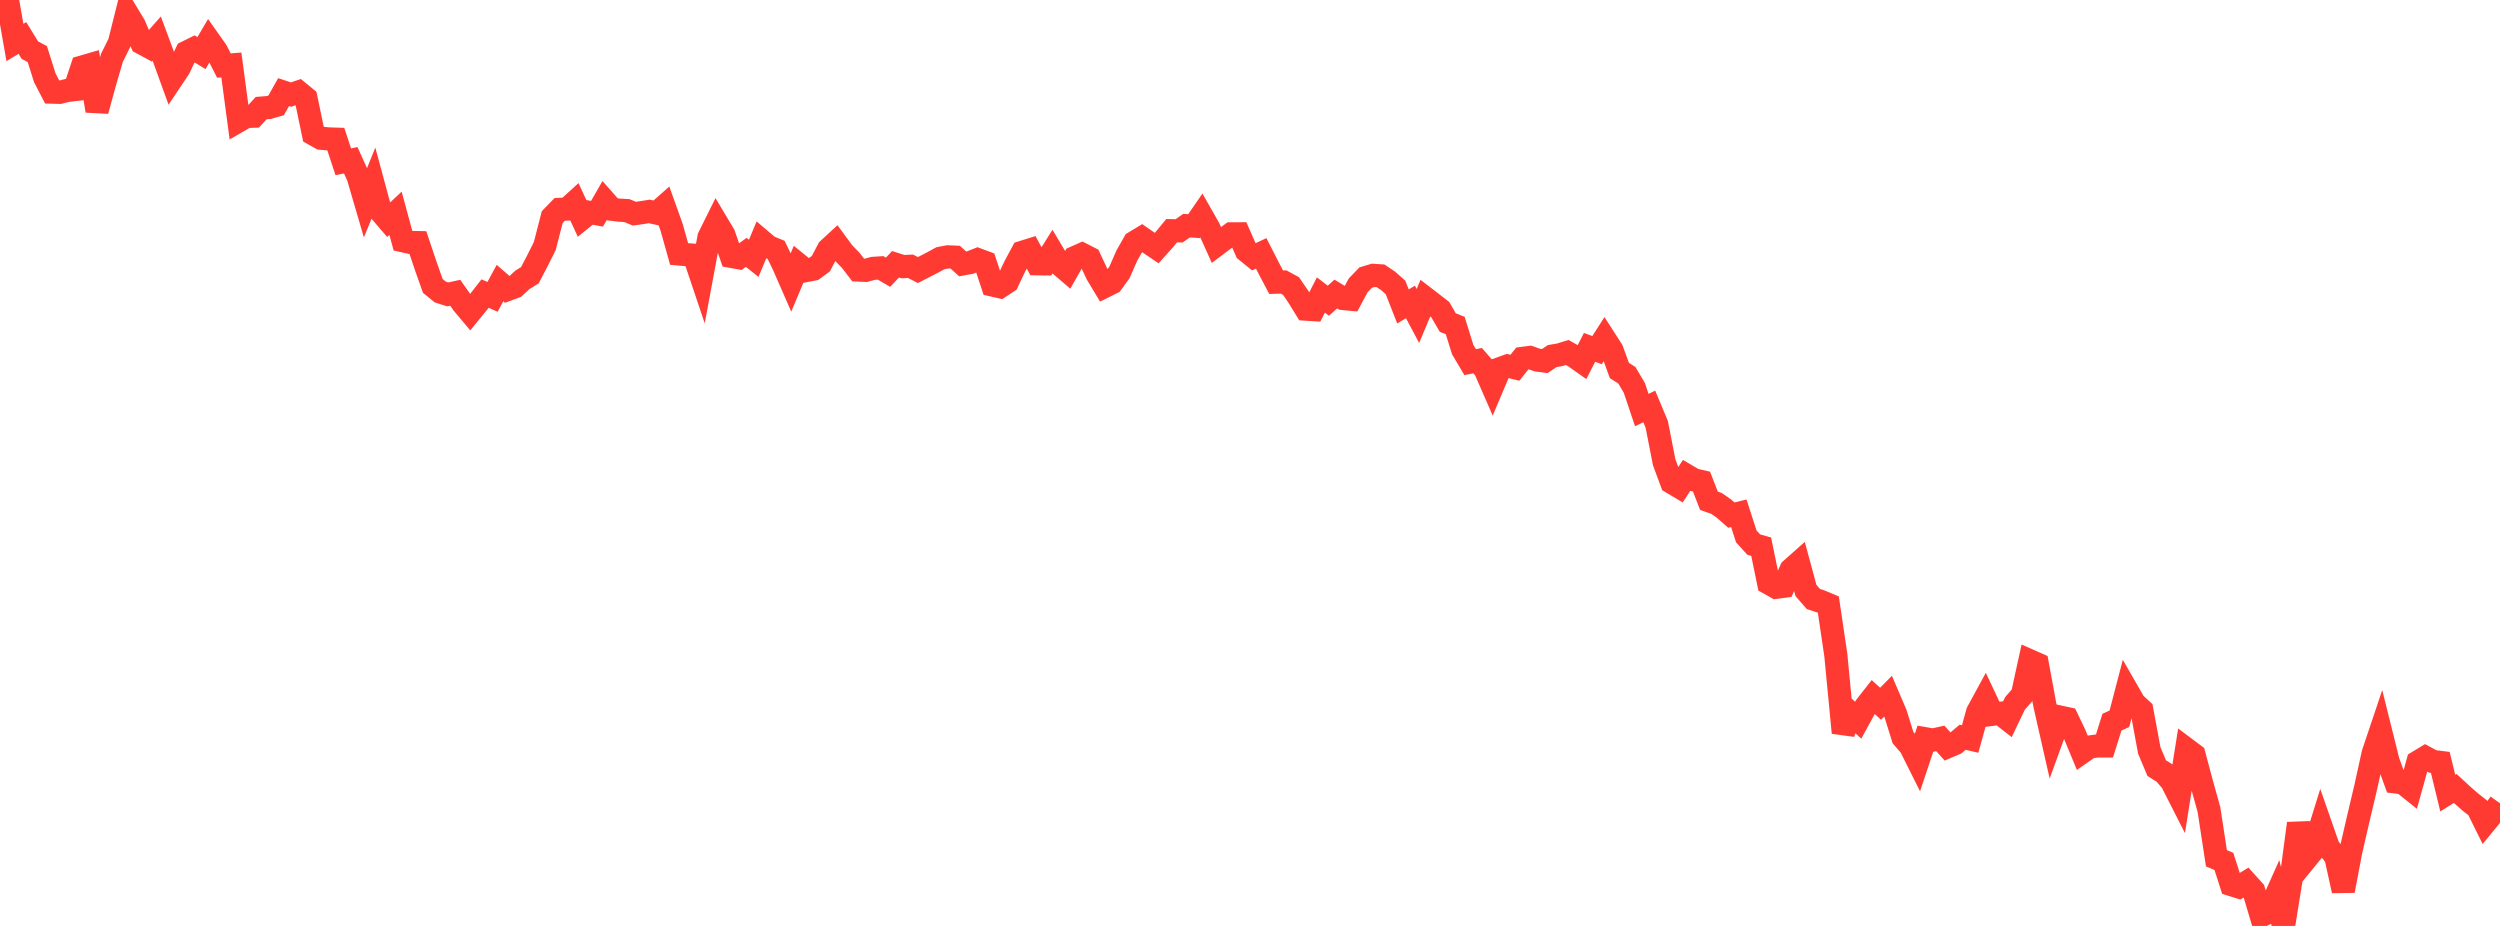 <?xml version="1.0" standalone="no"?>
<!DOCTYPE svg PUBLIC "-//W3C//DTD SVG 1.1//EN" "http://www.w3.org/Graphics/SVG/1.1/DTD/svg11.dtd">

<svg width="135" height="50" viewBox="0 0 135 50" preserveAspectRatio="none" 
  xmlns="http://www.w3.org/2000/svg"
  xmlns:xlink="http://www.w3.org/1999/xlink">


<polyline points="0.0, 0.19 0.403, 0.0 0.806, 2.294 1.209, 2.05 1.612, 2.705 2.015, 2.921 2.418, 4.198 2.821, 4.976 3.224, 4.986 3.627, 4.884 4.03, 4.838 4.433, 3.621 4.836, 3.504 5.239, 5.984 5.642, 4.511 6.045, 3.123 6.448, 2.311 6.851, 0.7 7.254, 1.366 7.657, 2.322 8.06, 2.54 8.463, 2.084 8.866, 3.168 9.269, 4.28 9.672, 3.677 10.075, 2.821 10.478, 2.622 10.881, 2.867 11.284, 2.179 11.687, 2.748 12.09, 3.54 12.493, 3.507 12.896, 6.522 13.299, 6.289 13.701, 6.275 14.104, 5.838 14.507, 5.806 14.91, 5.692 15.313, 4.975 15.716, 5.107 16.119, 4.97 16.522, 5.3 16.925, 7.237 17.328, 7.464 17.731, 7.501 18.134, 7.514 18.537, 8.736 18.94, 8.654 19.343, 9.546 19.746, 10.924 20.149, 9.929 20.552, 11.425 20.955, 11.894 21.358, 11.516 21.761, 13.001 22.164, 13.092 22.567, 13.1 22.97, 14.303 23.373, 15.441 23.776, 15.769 24.179, 15.898 24.582, 15.809 24.985, 16.382 25.388, 16.862 25.791, 16.369 26.194, 15.853 26.597, 16.031 27.0, 15.285 27.403, 15.636 27.806, 15.487 28.209, 15.112 28.612, 14.863 29.015, 14.093 29.418, 13.287 29.821, 11.721 30.224, 11.306 30.627, 11.289 31.03, 10.923 31.433, 11.795 31.836, 11.469 32.239, 11.543 32.642, 10.843 33.045, 11.3 33.448, 11.349 33.851, 11.371 34.254, 11.539 34.657, 11.482 35.06, 11.417 35.463, 11.508 35.866, 11.151 36.269, 12.279 36.672, 13.716 37.075, 13.753 37.478, 13.78 37.881, 14.98 38.284, 12.812 38.687, 12.001 39.09, 12.676 39.493, 13.846 39.896, 13.918 40.299, 13.628 40.701, 13.949 41.104, 12.986 41.507, 13.328 41.91, 13.491 42.313, 14.322 42.716, 15.243 43.119, 14.284 43.522, 14.611 43.925, 14.533 44.328, 14.237 44.731, 13.467 45.134, 13.095 45.537, 13.644 45.94, 14.058 46.343, 14.583 46.746, 14.6 47.149, 14.492 47.552, 14.466 47.955, 14.7 48.358, 14.271 48.761, 14.399 49.164, 14.377 49.567, 14.583 49.97, 14.377 50.373, 14.168 50.776, 13.947 51.179, 13.87 51.582, 13.887 51.985, 14.251 52.388, 14.177 52.791, 14.018 53.194, 14.168 53.597, 15.392 54.0, 15.485 54.403, 15.22 54.806, 14.373 55.209, 13.624 55.612, 13.498 56.015, 14.244 56.418, 14.25 56.821, 13.605 57.224, 14.277 57.627, 14.622 58.03, 13.912 58.433, 13.733 58.836, 13.939 59.239, 14.801 59.642, 15.471 60.045, 15.27 60.448, 14.716 60.851, 13.799 61.254, 13.09 61.657, 12.846 62.06, 13.124 62.463, 13.396 62.866, 12.947 63.269, 12.458 63.672, 12.466 64.075, 12.185 64.478, 12.211 64.881, 11.626 65.284, 12.335 65.687, 13.229 66.09, 12.926 66.493, 12.628 66.896, 12.626 67.299, 13.543 67.701, 13.87 68.104, 13.681 68.507, 14.471 68.91, 15.238 69.313, 15.227 69.716, 15.447 70.119, 16.037 70.522, 16.694 70.925, 16.72 71.328, 15.93 71.731, 16.239 72.134, 15.876 72.537, 16.121 72.94, 16.159 73.343, 15.408 73.746, 14.99 74.149, 14.869 74.552, 14.895 74.955, 15.166 75.358, 15.522 75.761, 16.549 76.164, 16.304 76.567, 17.063 76.97, 16.1 77.373, 16.41 77.776, 16.721 78.179, 17.418 78.582, 17.579 78.985, 18.876 79.388, 19.556 79.791, 19.475 80.194, 19.937 80.597, 20.86 81.0, 19.907 81.403, 19.76 81.806, 19.858 82.209, 19.354 82.612, 19.302 83.015, 19.444 83.418, 19.497 83.821, 19.228 84.224, 19.16 84.627, 19.034 85.03, 19.259 85.433, 19.544 85.836, 18.758 86.239, 18.907 86.642, 18.279 87.045, 18.905 87.448, 20.009 87.851, 20.263 88.254, 20.945 88.657, 22.144 89.06, 21.947 89.463, 22.911 89.866, 24.964 90.269, 26.049 90.672, 26.289 91.075, 25.676 91.478, 25.913 91.881, 26.006 92.284, 27.043 92.687, 27.183 93.09, 27.461 93.493, 27.815 93.896, 27.717 94.299, 28.964 94.701, 29.407 95.104, 29.522 95.507, 31.486 95.91, 31.713 96.313, 31.659 96.716, 30.758 97.119, 30.4 97.522, 31.888 97.925, 32.349 98.328, 32.478 98.731, 32.648 99.134, 35.372 99.537, 39.567 99.94, 38.523 100.343, 38.89 100.746, 38.152 101.149, 37.638 101.552, 38.003 101.955, 37.594 102.358, 38.535 102.761, 39.828 103.164, 40.297 103.567, 41.103 103.97, 39.893 104.373, 39.963 104.776, 39.874 105.179, 40.321 105.582, 40.149 105.985, 39.811 106.388, 39.905 106.791, 38.454 107.194, 37.714 107.597, 38.572 108.0, 38.521 108.403, 38.835 108.806, 37.99 109.209, 37.524 109.612, 35.685 110.015, 35.863 110.418, 38.052 110.821, 39.829 111.224, 38.719 111.627, 38.806 112.03, 39.648 112.433, 40.62 112.836, 40.338 113.239, 40.282 113.642, 40.282 114.045, 38.998 114.448, 38.813 114.851, 37.266 115.254, 37.968 115.657, 38.341 116.06, 40.521 116.463, 41.479 116.866, 41.733 117.269, 42.198 117.672, 42.99 118.075, 40.459 118.478, 40.761 118.881, 42.272 119.284, 43.716 119.687, 46.347 120.09, 46.517 120.493, 47.769 120.896, 47.896 121.299, 47.653 121.701, 48.099 122.104, 49.45 122.507, 49.263 122.91, 48.363 123.313, 50.0 123.716, 47.492 124.119, 44.465 124.522, 46.384 124.925, 45.891 125.328, 44.595 125.731, 45.749 126.134, 46.264 126.537, 48.099 126.94, 45.979 127.343, 44.23 127.746, 42.527 128.149, 40.692 128.552, 39.492 128.955, 41.108 129.358, 42.224 129.761, 42.273 130.164, 42.596 130.567, 41.146 130.97, 40.902 131.373, 41.119 131.776, 41.17 132.179, 42.829 132.582, 42.577 132.985, 42.948 133.388, 43.301 133.791, 43.619 134.194, 44.433 134.597, 43.944 135.0, 43.377" fill="none" stroke="#ff3a33" stroke-width="1.25"/>

</svg>
